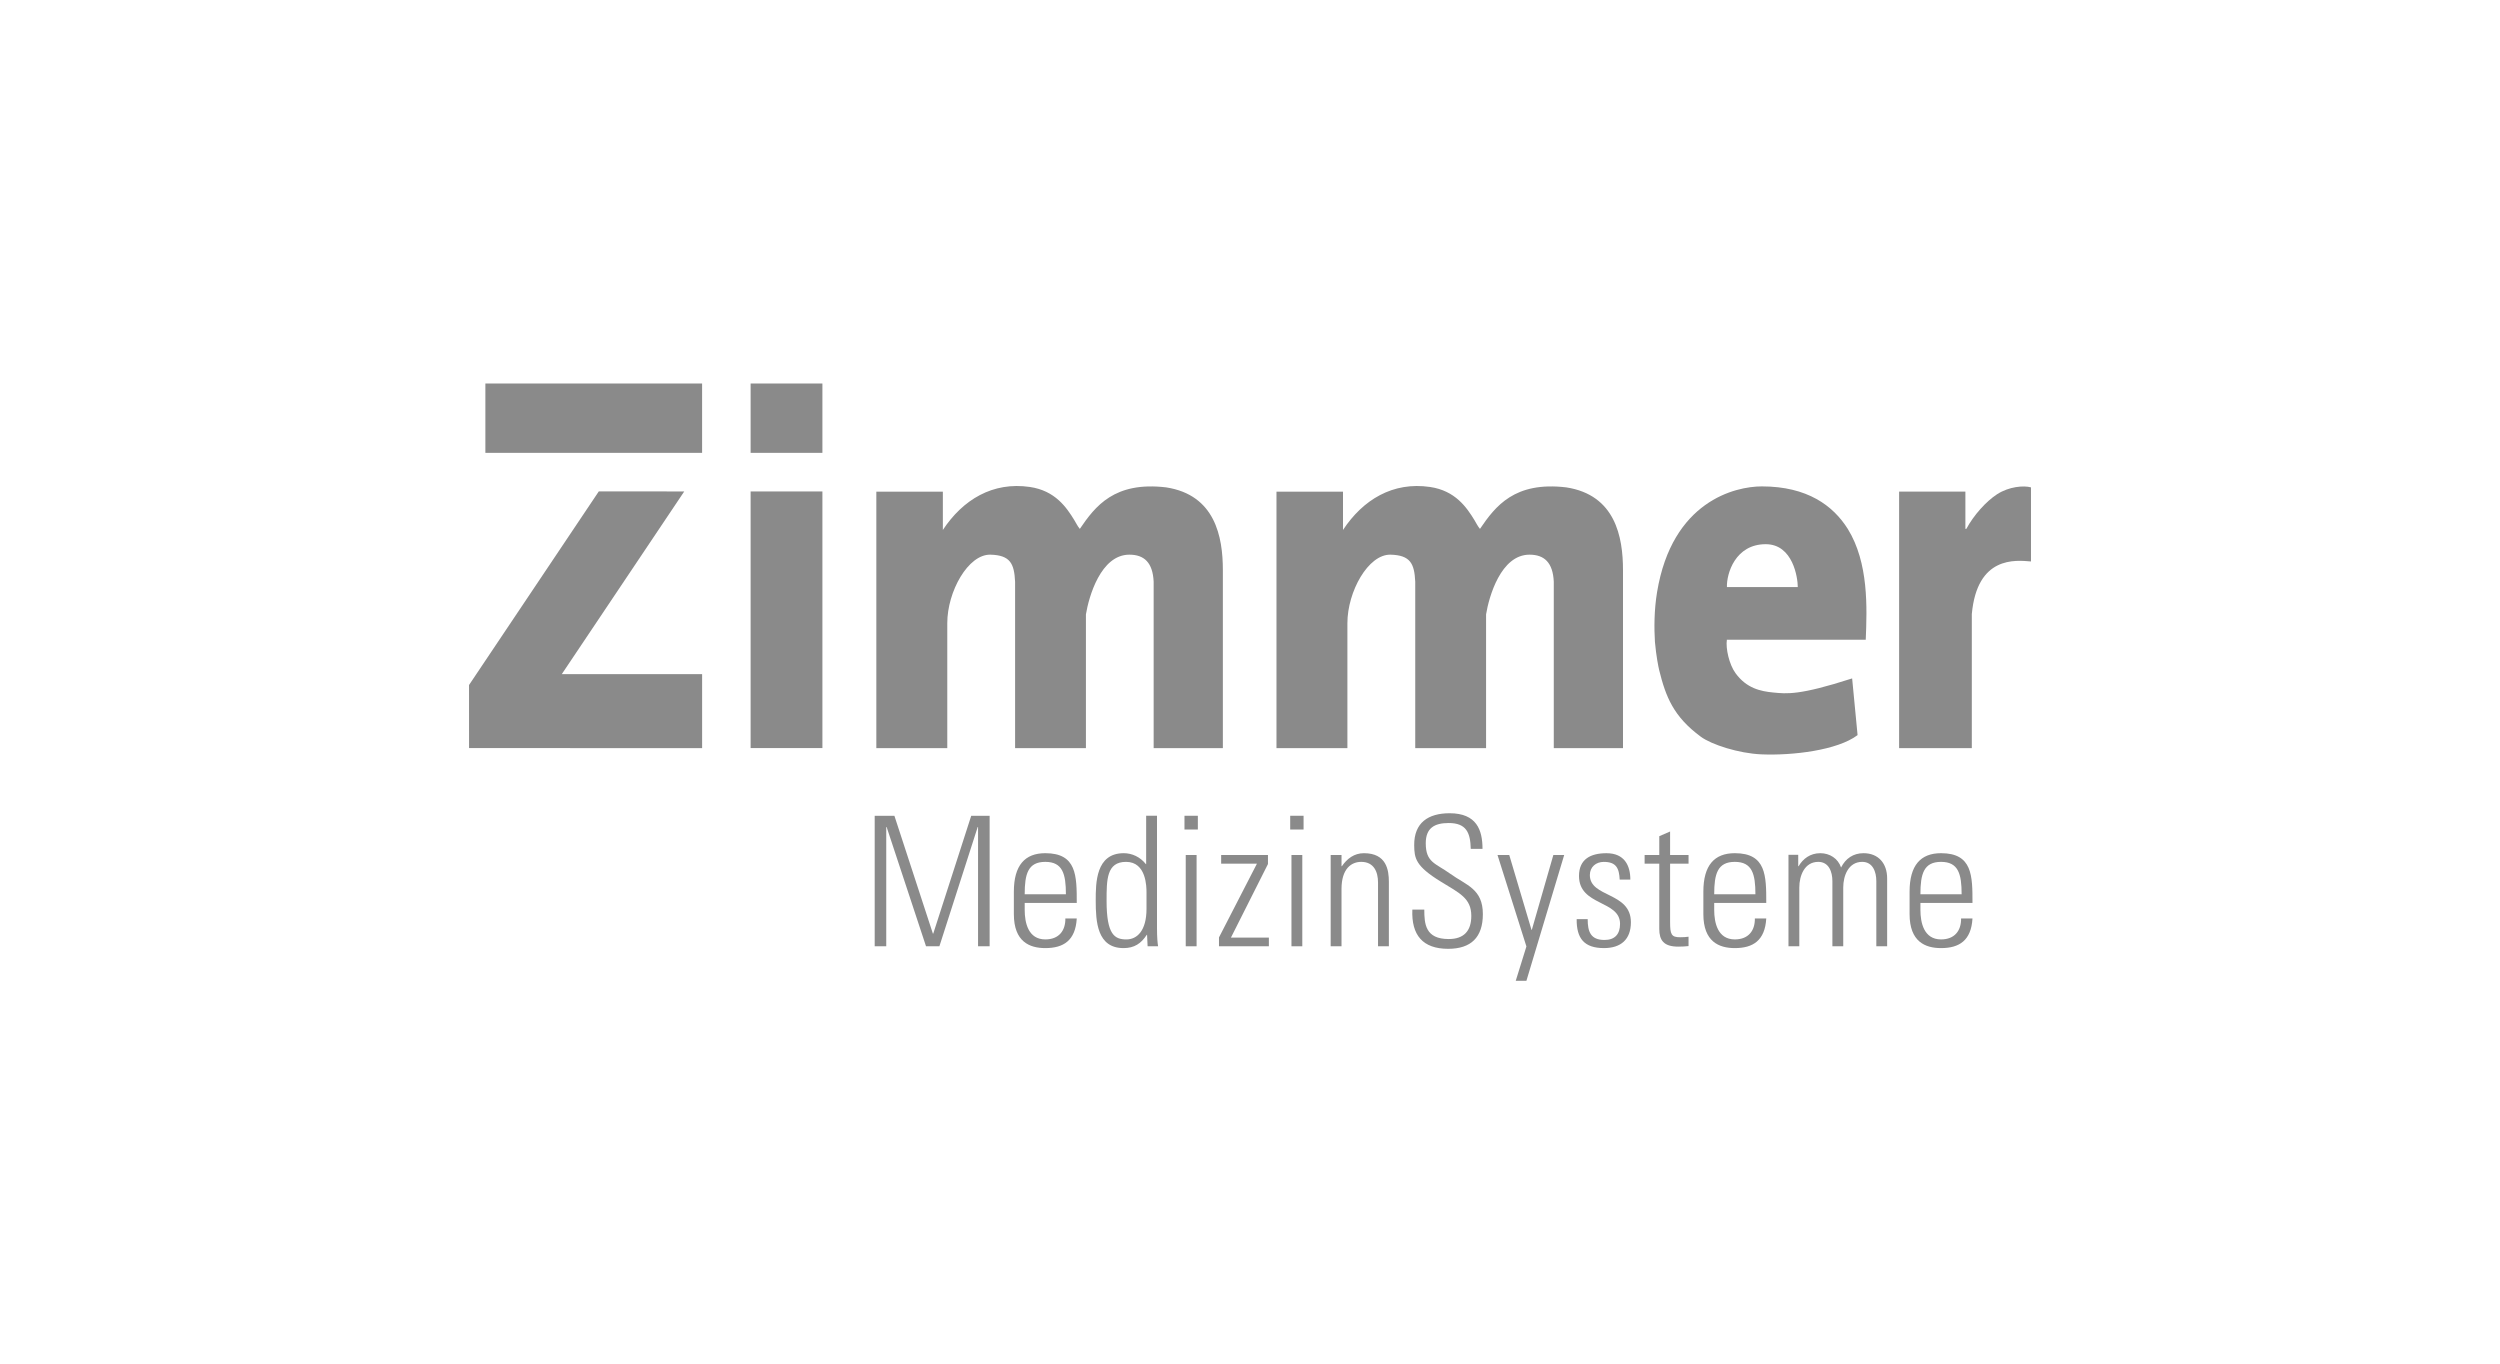<?xml version="1.0" encoding="utf-8"?>
<!-- Generator: Adobe Illustrator 25.3.1, SVG Export Plug-In . SVG Version: 6.00 Build 0)  -->
<svg version="1.1" id="Ebene_1" xmlns="http://www.w3.org/2000/svg" xmlns:xlink="http://www.w3.org/1999/xlink" x="0px" y="0px"
	 viewBox="0 0 339 185" style="enable-background:new 0 0 339 185;" xml:space="preserve">
<style type="text/css">
	.st0{fill:none;}
	.st1{fill:#8A8A8A;}
</style>
<g id="Rahmen">
	<rect class="st0" width="339" height="185"/>
</g>
<g id="Zimmer">
	<g>
		<polygon class="st1" points="118.608,128.317 118.608,110.622 121.281,110.622 126.5,126.6 
			126.548,126.6 131.697,110.622 134.195,110.622 134.195,128.317 132.624,128.317 
			132.624,112.141 132.576,112.141 127.382,128.317 125.569,128.317 120.227,112.141 
			120.175,112.141 120.175,128.317 		"/>
		<path class="st1" d="M144.537,121.258c0-2.747-0.443-4.389-2.792-4.389
			c-2.357,0-2.796,1.642-2.796,4.389H144.537z M138.949,122.434v0.953
			c0,1.716,0.465,3.998,2.796,3.998c1.835,0,2.744-1.18,2.718-2.844h1.545
			c-0.171,2.989-1.791,4.021-4.263,4.021c-2.133,0-4.266-0.86-4.266-4.609v-3.042
			c0-3.578,1.497-5.219,4.266-5.219c4.263,0,4.263,3.064,4.263,6.742H138.949z"/>
		<path class="st1" d="M155.466,123.243v-2.208c0-0.733,0-4.166-2.77-4.166
			c-2.643,0-2.643,2.401-2.643,5.294c0,4.609,1.102,5.223,2.695,5.223
			C154.145,127.386,155.466,126.258,155.466,123.243 M155.541,126.746l-0.048,0.026
			c-0.759,1.176-1.694,1.791-3.138,1.791c-3.578,0-3.775-3.555-3.775-6.448
			c0-2.379,0-6.422,3.801-6.422c1.128,0,2.23,0.514,2.989,1.47l0.048,0.026
			v-6.571h1.471v15.245c0,1.229,0.074,2.036,0.149,2.453h-1.422L155.541,126.746z"/>
		<path class="st1" d="M160.786,115.938h1.471v12.378h-1.471V115.938z M160.615,110.618h1.813
			v1.865h-1.813V110.618z"/>
		<polygon class="st1" points="165.294,127.114 170.439,117.115 165.588,117.115 165.588,115.938 
			171.936,115.938 171.936,117.163 166.914,127.14 172.059,127.14 172.059,128.317 
			165.294,128.317 		"/>
		<path class="st1" d="M175.122,115.938h1.47v12.378h-1.47V115.938z M174.951,110.618h1.813
			v1.865h-1.813V110.618z"/>
		<path class="st1" d="M181.91,128.317h-1.471v-12.378h1.471v1.519h0.048
			c0.711-1.027,1.668-1.765,2.989-1.765c3.064,0,3.384,2.282,3.384,3.898v8.726
			h-1.471v-8.652c0-1.444-0.562-2.796-2.278-2.796c-1.325,0-2.673,0.908-2.673,3.678
			V128.317z"/>
		<path class="st1" d="M199.433,115.105c-0.048-2.182-0.588-3.503-2.989-3.503
			c-1.91,0-3.112,0.659-3.112,2.744c0,2.625,1.322,2.695,3.332,4.143
			c2.182,1.567,4.411,2.033,4.411,5.465c0,3.161-1.616,4.706-4.706,4.706
			c-3.455,0-5-1.865-4.855-5.32h1.619c0,1.962,0.149,3.995,3.31,3.995
			c2.059,0,3.064-1.102,3.064-3.135c0-2.405-1.593-3.09-4.143-4.657
			c-3.432-2.107-3.578-3.164-3.6-4.925c-0.026-3.064,1.91-4.341,4.802-4.341
			c3.674,0,4.46,2.282,4.46,4.828H199.433z"/>
		<polygon class="st1" points="206.982,128.34 203.062,115.939 204.655,115.939 207.67,126.087 
			207.715,126.087 210.634,115.939 212.104,115.939 206.982,132.997 205.534,132.997 		"/>
		<path class="st1" d="M217.496,128.561c-2.673,0-3.727-1.299-3.7-3.924h1.493
			c0,1.694,0.395,2.822,2.282,2.822c1.422,0,2.107-0.808,2.107-2.182
			c0-3.235-5.566-2.401-5.566-6.496c0-2.278,1.571-3.086,3.727-3.086
			c2.45,0,3.235,1.69,3.235,3.578h-1.444c-0.074-1.567-0.491-2.401-2.159-2.401
			c-1.054,0-1.887,0.685-1.887,1.787c0,3.09,5.566,2.256,5.566,6.399
			C221.148,127.384,219.8,128.561,217.496,128.561"/>
		<path class="st1" d="M223.01,117.114v-1.176h1.988v-2.55l1.467-0.637v3.187h2.502v1.176
			h-2.502v7.941c0,1.642,0.171,2.036,1.351,2.036c0.488,0,0.83-0.026,1.15-0.074
			v1.273c-0.443,0.048-0.931,0.074-1.4,0.074c-1.984,0-2.569-0.882-2.569-2.401
			v-8.849H223.01z"/>
		<path class="st1" d="M238.034,121.258c0-2.747-0.439-4.389-2.792-4.389
			c-2.353,0-2.796,1.642-2.796,4.389H238.034z M232.446,122.434v0.953
			c0,1.716,0.465,3.998,2.796,3.998c1.835,0,2.744-1.18,2.718-2.844h1.545
			c-0.171,2.989-1.791,4.021-4.263,4.021c-2.133,0-4.266-0.86-4.266-4.609v-3.042
			c0-3.578,1.493-5.219,4.266-5.219c4.263,0,4.263,3.064,4.263,6.742H232.446z"/>
		<path class="st1" d="M243.988,128.317h-1.471v-12.404h1.322v1.545h0.052
			c0.588-1.005,1.567-1.765,2.941-1.765c1.273,0,2.401,0.711,2.818,1.94
			c0.611-1.229,1.668-1.94,3.038-1.94c2.059,0,3.209,1.422,3.209,3.406v9.218
			h-1.467v-8.849c0-1.225-0.465-2.599-1.914-2.599
			c-1.861,0-2.572,1.865-2.572,3.481v7.967h-1.471v-8.849
			c0-1.225-0.465-2.599-1.914-2.599c-1.861,0-2.572,1.865-2.572,3.481V128.317z"/>
		<path class="st1" d="M265.997,121.258c0-2.747-0.439-4.389-2.792-4.389
			s-2.796,1.642-2.796,4.389H265.997z M260.409,122.434v0.953
			c0,1.716,0.465,3.998,2.796,3.998c1.835,0,2.744-1.18,2.718-2.844h1.545
			c-0.171,2.989-1.787,4.021-4.263,4.021c-2.133,0-4.266-0.86-4.266-4.609v-3.042
			c0-3.578,1.497-5.219,4.266-5.219c4.263,0,4.263,3.064,4.263,6.742H260.409z"/>
		<polyline class="st1" points="95.207,101.444 95.207,91.408 76.179,91.411 92.783,66.64 
			81.198,66.632 63.6,92.889 63.604,101.441 		"/>
		<rect x="65.817" y="52.003" class="st1" width="29.388" height="9.404"/>
		<rect x="101.783" y="66.641" class="st1" width="9.735" height="34.797"/>
		<rect x="101.783" y="52.003" class="st1" width="9.735" height="9.404"/>
		<path class="st1" d="M118.831,101.444V66.666h9.02v5.197
			c2.706-4.106,6.768-6.571,11.805-5.83c3.425,0.506,4.959,2.759,6.027,4.508
			c0.227,0.369,0.424,0.797,0.741,1.176c2.092-3.079,4.694-6.463,11.708-5.629
			c6.641,1.027,7.688,6.697,7.688,11.228v24.127h-9.385V78.873
			c-0.123-2.569-1.262-3.66-3.295-3.66c-3.89,0-5.499,5.722-5.889,8.097v18.134
			h-9.605V78.873c-0.119-2.438-0.644-3.593-3.35-3.66
			c-3.015-0.063-5.845,4.992-5.845,9.292v16.939H118.831z"/>
		<path class="st1" d="M173.09,101.444V66.666h9.02v5.197
			c2.706-4.106,6.768-6.571,11.805-5.83c3.425,0.506,4.959,2.759,6.027,4.508
			c0.223,0.369,0.424,0.797,0.741,1.176c2.092-3.079,4.694-6.463,11.704-5.629
			c6.645,1.027,7.691,6.697,7.691,11.232v24.124h-9.385V78.873
			c-0.123-2.569-1.262-3.66-3.295-3.66c-3.894,0-5.499,5.722-5.886,8.097v18.134
			h-9.605V78.873c-0.119-2.438-0.648-3.593-3.358-3.66
			c-3.008-0.063-5.841,4.992-5.841,9.292v16.939H173.09z"/>
		<path class="st1" d="M243.779,79.608c0-1.236-0.64-5.815-4.348-5.815
			c-4.132,0-5.32,3.998-5.26,5.815H243.779z M234.163,86.748
			c-0.175,1.173,0.302,3.343,1.184,4.549c1.478,2.018,3.343,2.442,5.13,2.61
			c1.806,0.168,3.47,0.413,10.673-1.914l0.737,7.688
			c-2.733,2.066-8.827,2.788-13.041,2.61c-3.082-0.13-6.761-1.322-8.209-2.386
			c-3.719-2.736-4.761-5.435-5.647-9.013c-0.127-0.525-0.406-1.921-0.581-3.846
			c-0.115-1.861-0.115-4.307,0.29-6.753c2.036-12.345,10.599-14.337,14.206-14.337
			c6.172,0,9.676,2.617,11.652,5.763c2.852,4.601,2.613,10.729,2.438,15.029
			H234.163z"/>
		<path class="st1" d="M257.52,66.662h8.987v5.056h0.127
			c0.998-1.861,2.684-3.734,4.169-4.698c1.616-1.046,3.596-1.21,4.598-0.934
			v10.048c-2.107-0.182-7.3-0.759-8.023,7.129v18.182l-9.858,0.004V66.662z"/>
	</g>
</g>
</svg>
